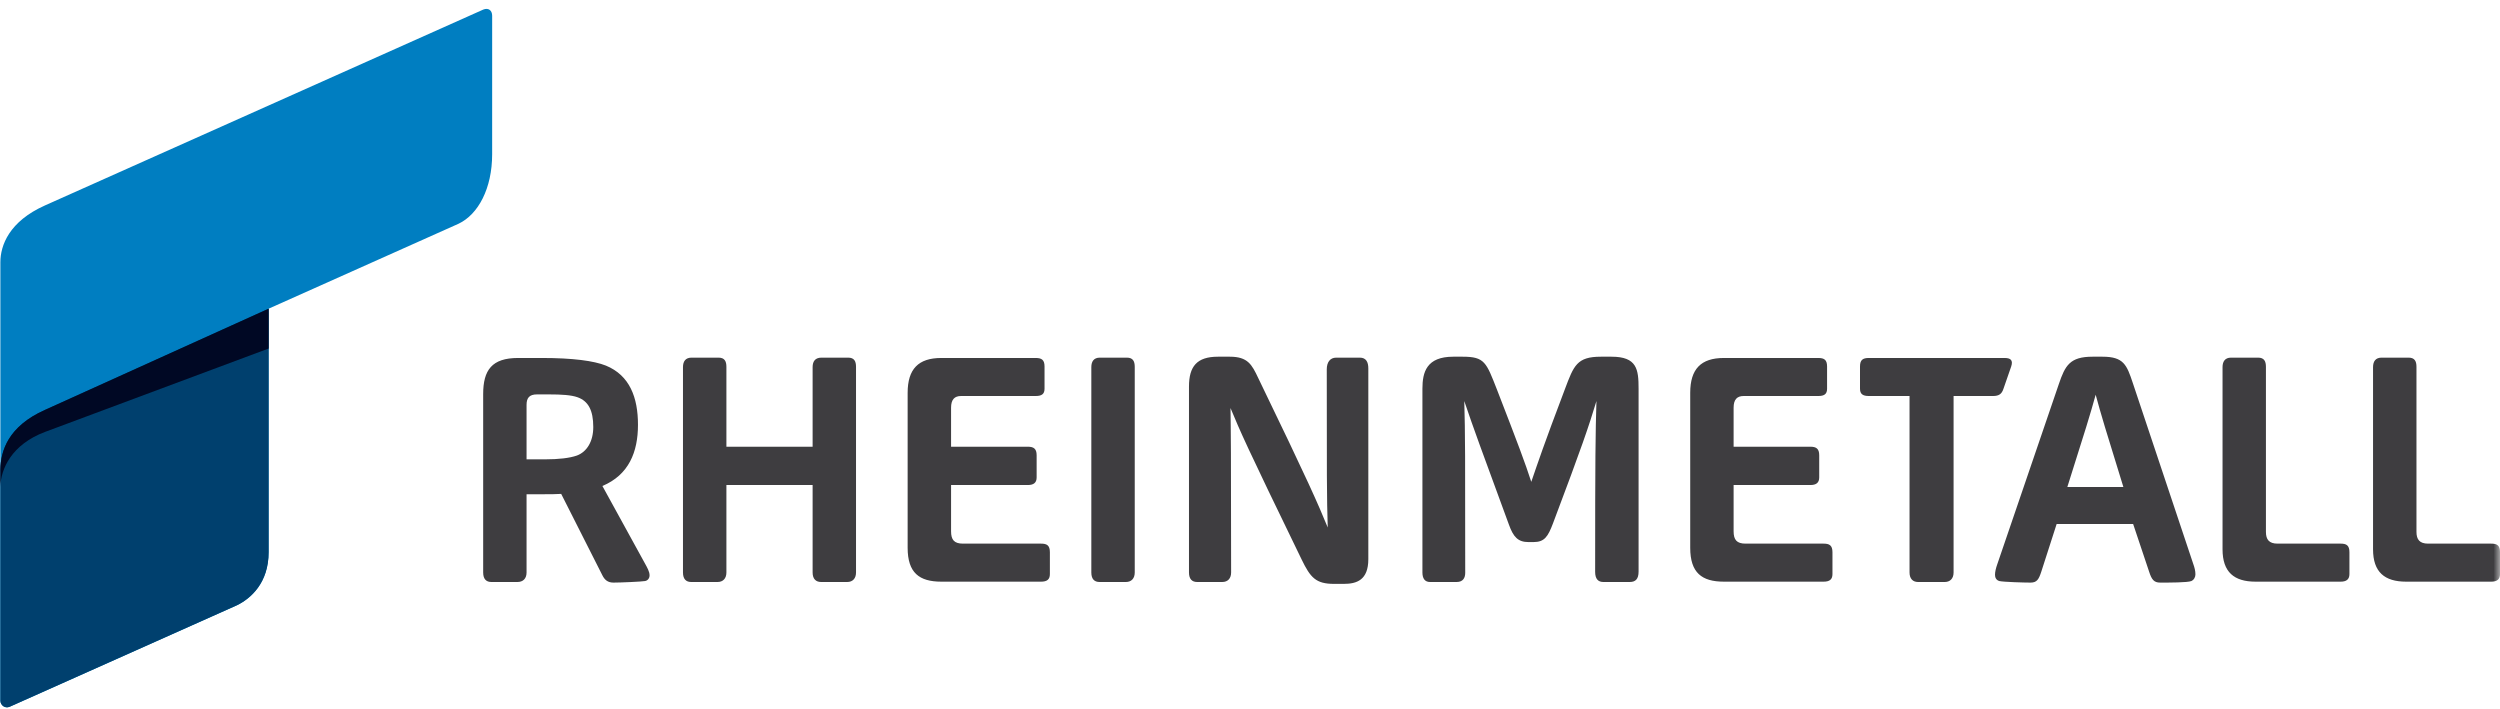 <svg width="194" height="55" viewBox="0 0 194 55" fill="none" xmlns="http://www.w3.org/2000/svg">
<g clip-path="url(#clip0_1101_124)">
<mask id="mask0_1101_124" style="mask-type:luminance" maskUnits="userSpaceOnUse" x="0" y="0" width="194" height="55">
<path d="M0 0.991H194V54.991H0V0.991Z" fill="white"/>
</mask>
<g mask="url(#mask0_1101_124)">
<path fill-rule="evenodd" clip-rule="evenodd" d="M40.154 45.163H38.129C37.736 45.163 37.494 44.94 37.494 44.425V30.58C37.494 28.713 38.175 27.779 40.202 27.779H42.056C44.45 27.779 46.087 28 47.016 28.37C48.87 29.129 49.507 30.852 49.507 32.964C49.507 35.079 48.797 36.849 46.746 37.713L50.067 43.759C50.214 44.031 50.407 44.352 50.407 44.648C50.407 44.894 50.238 45.066 50.043 45.09C49.823 45.137 48.112 45.21 47.6 45.21C47.161 45.21 46.917 44.991 46.746 44.648L43.548 38.326C43.132 38.353 42.691 38.353 42.206 38.353H40.861V44.425C40.861 44.918 40.569 45.163 40.154 45.163ZM42.302 35.645C43.352 35.645 44.206 35.548 44.769 35.349C45.551 35.057 46.038 34.245 46.038 33.137C46.038 31.836 45.647 31.122 44.817 30.827C44.33 30.653 43.572 30.606 42.618 30.606H41.667C41.081 30.606 40.861 30.876 40.861 31.416V35.645H42.302ZM55.684 45.163H53.634C53.243 45.163 52.999 44.94 52.999 44.425V28.489C52.999 28.049 53.195 27.753 53.658 27.753H55.758C56.222 27.753 56.369 28.023 56.369 28.467V34.665H63.059V28.489C63.059 28.049 63.253 27.753 63.745 27.753H65.818C66.282 27.753 66.427 28.023 66.427 28.467V44.425C66.427 44.894 66.161 45.163 65.746 45.163H63.718C63.327 45.163 63.059 44.94 63.059 44.425V37.638H56.369V44.425C56.369 44.894 56.099 45.163 55.684 45.163ZM73.045 45.137C71.336 45.137 70.433 44.451 70.433 42.509V30.485C70.433 28.64 71.263 27.779 73.045 27.779H80.37C80.836 27.779 81.056 27.927 81.056 28.441V30.164C81.056 30.58 80.836 30.73 80.37 30.73H74.585C74.071 30.73 73.803 31 73.803 31.639V34.665H79.76C80.201 34.665 80.443 34.809 80.443 35.327V37.05C80.443 37.468 80.201 37.638 79.76 37.638H73.803V41.228C73.803 41.892 74.046 42.186 74.73 42.186H80.788C81.225 42.186 81.471 42.31 81.471 42.852V44.549C81.471 44.965 81.249 45.137 80.788 45.137H73.045ZM87.371 45.163H85.321C84.93 45.163 84.687 44.94 84.687 44.425V28.489C84.687 28.049 84.882 27.753 85.346 27.753H87.445C87.909 27.753 88.056 28.023 88.056 28.467V44.425C88.056 44.894 87.788 45.163 87.371 45.163ZM94.852 45.163H92.897C92.508 45.163 92.265 44.94 92.265 44.425V29.994C92.265 28.441 92.873 27.68 94.51 27.68H95.436C96.829 27.68 97.147 28.295 97.635 29.328C101.565 37.444 102.274 39.092 103.032 40.934C102.957 38.696 102.957 36.554 102.957 28.664C102.957 28.12 103.206 27.753 103.691 27.753H105.523C106.011 27.753 106.182 28.098 106.182 28.591V43.392C106.182 45.015 105.279 45.309 104.278 45.309H103.52C102.105 45.309 101.688 44.819 101.007 43.418C96.634 34.417 96.245 33.484 95.487 31.663C95.511 33.36 95.535 35.032 95.535 44.425C95.535 44.894 95.267 45.163 94.852 45.163ZM113.04 45.163H110.966C110.573 45.163 110.38 44.894 110.38 44.425V30.164C110.38 28.885 110.696 27.68 112.772 27.68H113.505C115.214 27.68 115.335 28.12 116.165 30.235C117.852 34.588 118.34 35.895 118.827 37.391C119.363 35.842 119.754 34.636 121.441 30.186C122.124 28.37 122.368 27.68 124.224 27.68H125.052C127.034 27.68 127.154 28.664 127.154 30.164V44.352C127.154 44.94 126.913 45.163 126.469 45.163H124.418C124.029 45.163 123.783 44.94 123.783 44.376C123.783 35.526 123.809 33.557 123.884 31.122C123.271 33.137 122.786 34.588 120.512 40.613C120.121 41.644 119.855 42.065 118.999 42.065H118.608C117.802 42.065 117.435 41.671 117.092 40.711C114.922 34.809 114.362 33.287 113.628 31.122C113.701 33.557 113.701 35.672 113.701 44.451C113.701 44.843 113.529 45.163 113.04 45.163ZM133.775 45.137C132.064 45.137 131.161 44.451 131.161 42.509V30.485C131.161 28.64 131.989 27.779 133.775 27.779H141.1C141.562 27.779 141.781 27.927 141.781 28.441V30.164C141.781 30.58 141.562 30.73 141.1 30.73H135.31C134.796 30.73 134.528 31 134.528 31.639V34.665H140.488C140.927 34.665 141.171 34.809 141.171 35.327V37.05C141.171 37.468 140.927 37.638 140.488 37.638H134.528V41.228C134.528 41.892 134.774 42.186 135.457 42.186H141.511C141.95 42.186 142.199 42.31 142.199 42.852V44.549C142.199 44.965 141.974 45.137 141.511 45.137H133.775ZM150.915 45.163H148.839C148.448 45.163 148.18 44.918 148.18 44.425V30.73H145.021C144.556 30.73 144.336 30.58 144.336 30.164V28.441C144.336 27.927 144.556 27.779 145.021 27.779H155.554C156.015 27.779 156.235 27.945 156.068 28.441L155.47 30.164C155.338 30.575 155.121 30.73 154.655 30.73H151.598V44.425C151.598 44.918 151.305 45.163 150.915 45.163ZM158.4 44.376C158.207 44.965 158.058 45.21 157.57 45.21C157.08 45.21 155.472 45.163 155.152 45.09C154.884 45.015 154.813 44.794 154.813 44.597C154.813 44.376 154.884 44.082 154.98 43.812L159.769 29.794C160.254 28.37 160.619 27.68 162.378 27.68H163.16C164.799 27.68 165.04 28.321 165.506 29.721L170.196 43.759C170.295 44.031 170.365 44.301 170.365 44.571C170.365 44.768 170.266 44.991 170.046 45.09C169.752 45.21 168.337 45.21 167.63 45.21C167.14 45.21 166.969 44.965 166.776 44.376L165.532 40.664H159.595L158.4 44.376ZM164.773 37.789C163.43 33.46 163.013 32.082 162.624 30.631C162.233 32.055 161.794 33.484 160.426 37.789H164.773ZM175.03 45.137C173.37 45.137 172.469 44.398 172.469 42.629V28.489C172.469 28.049 172.665 27.753 173.128 27.753H175.228C175.691 27.753 175.836 28.023 175.836 28.467V41.275C175.836 41.868 176.08 42.186 176.739 42.186H181.637C182.072 42.186 182.316 42.31 182.316 42.852V44.549C182.316 44.965 182.072 45.137 181.637 45.137H175.03ZM186.714 45.137C185.051 45.137 184.148 44.398 184.148 42.629V28.489C184.148 28.049 184.344 27.753 184.807 27.753H186.909C187.373 27.753 187.518 28.023 187.518 28.467V41.275C187.518 41.868 187.766 42.186 188.42 42.186H193.317C193.756 42.186 194.002 42.31 194.002 42.852V44.549C194.002 44.965 193.756 45.137 193.317 45.137H186.714Z" fill="#3E3D40"/>
</g>
<path d="M37.504 0.742C37.504 0.742 3.501 15.936 3.5 15.937C0.712 17.178 0.029 19.041 0.029 20.354V36.415V54.368C0.029 54.718 0.381 55.005 0.753 54.843L18.394 46.965C19.45 46.448 20.845 45.242 20.845 42.84V23.954L35.582 17.363C37.111 16.639 38.191 14.626 38.191 11.966C38.191 11.961 38.192 2.968 38.192 1.225C38.192 0.796 37.891 0.585 37.504 0.742Z" fill="#007EC1"/>
<path d="M0.753 54.843L18.394 46.964C19.45 46.447 20.845 45.242 20.845 42.84V23.954C20.845 23.954 3.495 31.805 3.496 31.805H3.496C0.617 33.087 0.058 35.002 0.029 36.415V54.368C0.029 54.718 0.381 55.004 0.753 54.843Z" fill="#00406E"/>
<path d="M0.029 36.415C0.058 35.002 0.617 33.087 3.496 31.805H3.496C3.495 31.805 20.845 23.954 20.845 23.954V27.045L3.496 33.516C0.915 34.488 0.058 36.372 0.029 37.785V36.415Z" fill="#000824"/>
</g>
<defs>
<clipPath id="clip0_1101_124">
<rect width="194" height="55" fill="white"/>
</clipPath>
</defs>
</svg>

